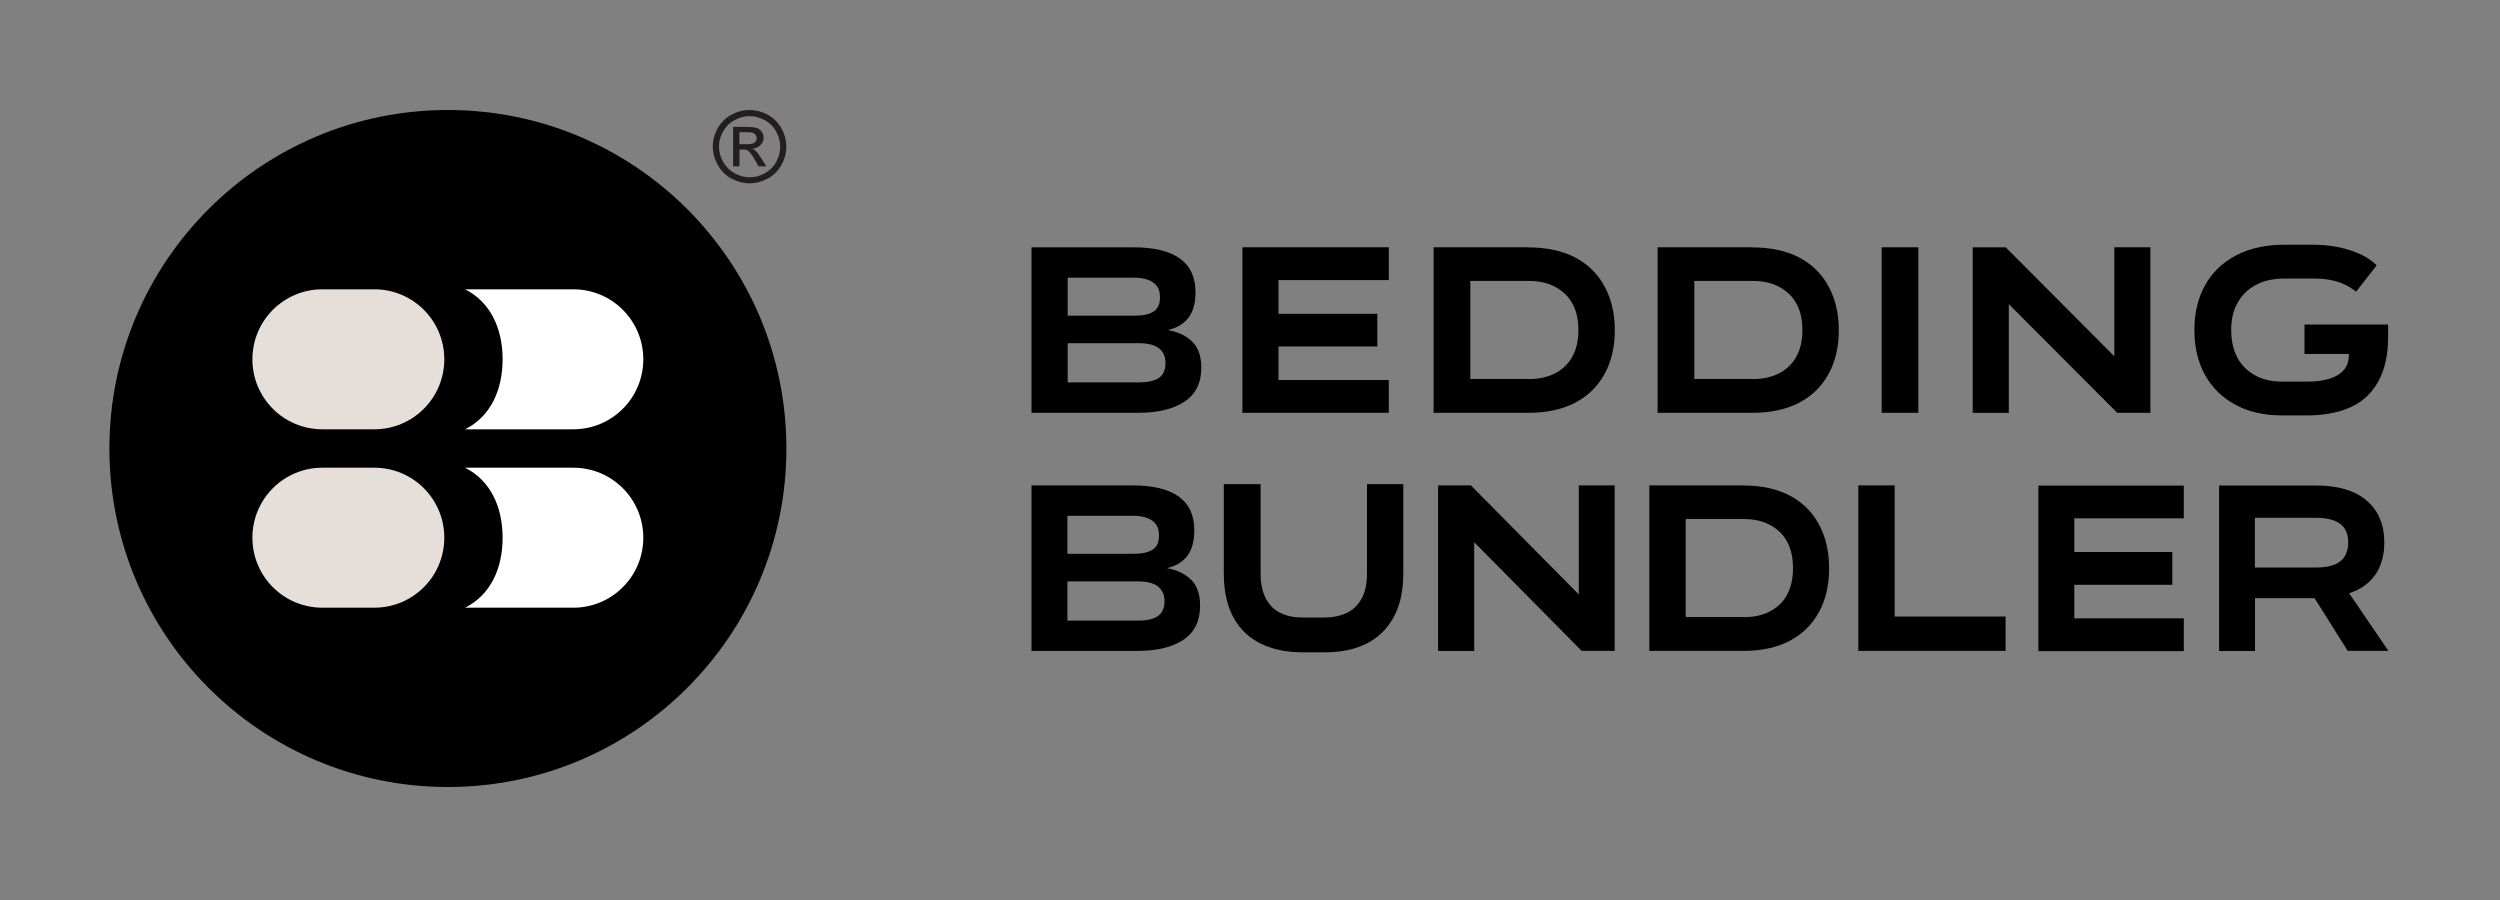 <svg viewBox="0 0 250 90" xmlns="http://www.w3.org/2000/svg" data-name="Layer 1" id="Layer_1">
  <rect x="0" y="0" width="250" height="90" fill="#808080" stroke="none"/>
  <defs>
    <style>
      .cls-1 {
        fill: #e5ded9;
      }

      .cls-1, .cls-2, .cls-3, .cls-4 {
        stroke-width: 0px;
      }

      .cls-2 {
        fill: #000;
      }

      .cls-3 {
        fill: #fff;
      }

      .cls-4 {
        fill: #231f20;
      }
    </style>
  </defs>
  <g>
    <circle r="33.85" cy="44.85" cx="44.79" class="cls-2"></circle>
    <g>
      <path d="M37.43,28.93h-2.46s2.51,0,2.51,0h-3.28s-.56,0-.56,0h-1.4c-3.87,0-7,3.13-7,7,0,3.87,3.13,7,7,7h1.4s.56,0,.56,0h3.28s-2.51,0-2.51,0h2.46c3.87,0,7-3.13,7-7h0c0-3.87-3.13-7-7-7Z" class="cls-1"></path>
      <path d="M57.33,28.93h-8.34s-2.48,0-2.48,0c2.55,1.29,3.75,3.94,3.75,7h0c0,3.06-1.19,5.71-3.75,7h2.48s8.34,0,8.34,0c3.87,0,7-3.13,7-7h0c0-3.87-3.13-7-7-7Z" class="cls-3"></path>
      <path d="M37.43,46.77h-2.46s2.51,0,2.51,0h-3.28s-.56,0-.56,0h-1.4c-3.87,0-7,3.13-7,7,0,3.87,3.13,7,7,7h1.4s.56,0,.56,0h3.28s-2.51,0-2.51,0h2.46c3.87,0,7-3.13,7-7h0c0-3.87-3.13-7-7-7Z" class="cls-1"></path>
      <path d="M57.33,46.77h-8.34s-2.48,0-2.48,0c2.55,1.29,3.75,3.94,3.75,7h0c0,3.06-1.19,5.71-3.75,7h2.48s8.34,0,8.34,0c3.87,0,7-3.13,7-7h0c0-3.87-3.13-7-7-7Z" class="cls-3"></path>
    </g>
  </g>
  <g>
    <g>
      <path d="M116.81,33.01c1.04.19,1.86.59,2.44,1.18.59.6.88,1.45.88,2.57,0,1.53-.56,2.67-1.69,3.41-1.12.74-2.66,1.11-4.6,1.11h-10.69v-16.55h10.16c2.07,0,3.63.37,4.67,1.12,1.04.75,1.57,1.87,1.57,3.37,0,1.1-.24,1.95-.71,2.56-.47.61-1.15,1.01-2.04,1.22ZM113.32,27.77h-6.55s0,3.8,0,3.8h6.7c.82,0,1.45-.14,1.88-.41.43-.27.65-.74.65-1.41,0-.48-.1-.86-.31-1.14-.21-.28-.51-.49-.9-.63-.39-.14-.88-.22-1.46-.22ZM113.85,38.24c.92,0,1.59-.15,2.04-.45.44-.3.66-.8.66-1.51,0-.62-.22-1.1-.65-1.45-.43-.34-1.11-.51-2.02-.51h-7.11s0,3.92,0,3.92h7.08Z" class="cls-2"></path>
      <path d="M138.88,24.74v3.27h-11.03s0,3.37,0,3.37h9.88v3.27h-9.88s0,3.35,0,3.35h11.03v3.28h-14.64v-16.55h14.64Z" class="cls-2"></path>
      <path d="M152.83,24.74c1.81,0,3.36.33,4.65.99,1.28.66,2.27,1.62,2.96,2.88.69,1.26,1.04,2.73,1.04,4.4,0,1.71-.35,3.18-1.04,4.42-.69,1.24-1.68,2.2-2.96,2.86-1.28.66-2.83.99-4.65.99h-9.47v-16.55h9.47ZM152.83,37.91c1.06,0,1.97-.2,2.72-.6.75-.4,1.32-.96,1.71-1.69.39-.73.58-1.6.58-2.62s-.19-1.89-.58-2.61c-.39-.72-.96-1.28-1.71-1.69-.76-.41-1.66-.61-2.72-.61h-5.8s0,9.8,0,9.8h5.8Z" class="cls-2"></path>
      <path d="M175.23,24.74c1.81,0,3.36.33,4.65.99,1.28.66,2.27,1.62,2.96,2.88.69,1.26,1.04,2.73,1.04,4.4,0,1.71-.35,3.18-1.04,4.42-.69,1.24-1.68,2.2-2.96,2.86-1.28.66-2.83.99-4.65.99h-9.47v-16.55h9.47ZM175.23,37.91c1.06,0,1.97-.2,2.72-.6.75-.4,1.32-.96,1.71-1.69.39-.73.58-1.6.58-2.62s-.19-1.89-.58-2.61c-.39-.72-.96-1.28-1.71-1.69-.76-.41-1.66-.61-2.72-.61h-5.8s0,9.8,0,9.8h5.8Z" class="cls-2"></path>
      <path d="M188.17,41.28v-16.55h3.66v16.55h-3.66Z" class="cls-2"></path>
      <path d="M197.27,41.28v-16.55h3.3s11.2,11.24,11.2,11.24l-.34.07v-11.31h3.61v16.55h-3.32s-11.18-11.21-11.18-11.21l.34-.07v11.29h-3.61Z" class="cls-2"></path>
      <path d="M235.62,29.18c-.37-.3-.77-.55-1.2-.75-.43-.2-.91-.35-1.43-.44-.52-.1-1.1-.14-1.75-.14h-2.72c-1.16,0-2.13.21-2.93.64s-1.41,1.03-1.83,1.79c-.43.76-.64,1.67-.64,2.7v.02c0,1.05.2,1.96.59,2.71.39.76.97,1.35,1.73,1.79.76.44,1.67.66,2.73.66h2.63c.83,0,1.56-.1,2.18-.3.62-.2,1.09-.49,1.42-.88.33-.39.49-.9.49-1.52v-.07s-4.44,0-4.44,0v-2.94h8.36v1.27c0,1.72-.31,3.16-.93,4.33-.62,1.16-1.5,2.03-2.65,2.59s-2.56.86-4.25.9h-.19s-2.63,0-2.63,0c-1.78,0-3.33-.36-4.65-1.08-1.32-.72-2.32-1.71-3.02-2.99-.7-1.28-1.05-2.76-1.05-4.45v-.07c0-1.67.36-3.15,1.07-4.43.71-1.28,1.75-2.28,3.12-2.99,1.36-.71,2.98-1.06,4.84-1.06h2.75c.93,0,1.78.08,2.54.23.76.15,1.48.37,2.14.66.67.29,1.26.68,1.77,1.17l-2.07,2.65Z" class="cls-2"></path>
    </g>
    <g>
      <path d="M116.71,56.82c1.04.19,1.84.59,2.43,1.18.58.6.87,1.46.87,2.57,0,1.53-.56,2.67-1.67,3.41-1.12.74-2.64,1.11-4.57,1.11h-10.62v-16.55h10.09c2.06,0,3.6.37,4.64,1.12,1.04.75,1.55,1.87,1.55,3.37,0,1.1-.24,1.95-.7,2.56-.47.61-1.14,1.01-2.02,1.22ZM113.24,51.58h-6.5s0,3.8,0,3.8h6.65c.81,0,1.43-.14,1.87-.41.43-.27.64-.74.64-1.41,0-.48-.1-.86-.31-1.14s-.51-.49-.9-.63c-.39-.14-.87-.22-1.45-.22ZM113.77,62.06c.91,0,1.58-.15,2.02-.45.44-.3.66-.8.66-1.51,0-.62-.22-1.1-.65-1.45-.43-.34-1.1-.51-2.01-.51h-7.05s0,3.92,0,3.92h7.03Z" class="cls-2"></path>
      <path d="M136.7,57.33v-8.92h3.63v8.92c0,1.79-.33,3.26-.99,4.44-.66,1.17-1.57,2.04-2.73,2.61-1.16.57-2.52.85-4.1.85h-2.29c-1.56,0-2.93-.28-4.11-.85-1.18-.57-2.1-1.43-2.75-2.61-.65-1.17-.98-2.65-.98-4.44v-8.92h3.68v8.92c0,1.04.18,1.88.54,2.55.36.66.85,1.14,1.48,1.43.63.3,1.34.44,2.14.44h2.29c.78,0,1.49-.15,2.13-.44.64-.29,1.14-.77,1.51-1.43.37-.66.55-1.51.55-2.55Z" class="cls-2"></path>
      <path d="M143.81,65.09v-16.55h3.28s11.12,11.24,11.12,11.24l-.33.07v-11.31h3.59v16.55h-3.3s-11.09-11.21-11.09-11.21l.34-.07v11.29h-3.59Z" class="cls-2"></path>
      <path d="M174.33,48.55c1.8,0,3.34.33,4.61.99,1.28.66,2.26,1.62,2.94,2.88.69,1.26,1.03,2.73,1.03,4.4,0,1.71-.34,3.18-1.03,4.42-.69,1.24-1.67,2.2-2.94,2.86-1.27.66-2.81.99-4.61.99h-9.4v-16.55h9.4ZM174.33,61.72c1.05,0,1.95-.2,2.7-.6s1.32-.96,1.7-1.69c.38-.72.57-1.6.57-2.62,0-1.02-.19-1.89-.57-2.61-.38-.72-.95-1.28-1.7-1.69-.75-.41-1.65-.61-2.7-.61h-5.76s0,9.8,0,9.8h5.76Z" class="cls-2"></path>
      <path d="M189.47,48.55v13.1s11.09,0,11.09,0v3.44h-14.73v-16.55h3.63Z" class="cls-2"></path>
      <path d="M218.38,48.55v3.28h-10.95s0,3.37,0,3.37h9.8v3.28h-9.8s0,3.35,0,3.35h10.95v3.28h-14.54v-16.55h14.54Z" class="cls-2"></path>
      <path d="M234.78,65.09h4.06s-3.93-5.77-3.93-5.77c.17-.06.34-.11.49-.17,1.02-.44,1.78-1.08,2.28-1.91.5-.84.75-1.83.75-2.98v-.02c0-1.77-.58-3.16-1.75-4.17-1.16-1.01-2.86-1.52-5.09-1.52h-9.68s0,16.55,0,16.55h3.59s0-5.28,0-5.28h5.96s3.32,5.28,3.32,5.28ZM225.5,51.78h6.1c1.07,0,1.87.2,2.41.6.54.4.81,1.02.81,1.86s-.27,1.49-.8,1.9c-.53.41-1.34.61-2.43.61h-6.1v-4.97Z" class="cls-2"></path>
    </g>
  </g>
  <g>
    <path d="M73.31,16.64v-3.95h1.36c.46,0,.8.04,1.01.11.21.07.37.2.5.38.12.18.18.37.18.58,0,.29-.1.54-.31.75-.21.21-.48.33-.82.36.14.06.25.13.34.21.16.16.35.42.58.78l.48.77h-.78l-.35-.62c-.28-.49-.5-.8-.67-.92-.12-.09-.29-.14-.51-.14h-.37v1.68h-.64ZM73.94,14.42h.77c.37,0,.62-.06.76-.17.13-.11.2-.26.2-.44,0-.12-.03-.22-.1-.31-.06-.09-.15-.16-.27-.21-.12-.05-.33-.07-.64-.07h-.72v1.19Z" class="cls-4"></path>
    <path d="M74.97,11c.62,0,1.22.16,1.8.47.59.32,1.04.77,1.37,1.36.33.59.49,1.2.49,1.84s-.16,1.24-.48,1.82c-.32.58-.78,1.04-1.36,1.36-.58.32-1.19.48-1.83.48s-1.24-.16-1.83-.48c-.58-.32-1.04-.78-1.36-1.36-.32-.58-.49-1.19-.49-1.82s.16-1.25.49-1.84c.33-.59.79-1.04,1.37-1.36.59-.32,1.19-.47,1.8-.47ZM74.97,11.61c-.52,0-1.02.13-1.51.4-.49.26-.87.64-1.15,1.13-.28.49-.41,1-.41,1.53s.14,1.04.41,1.52c.27.48.65.86,1.14,1.13.49.27.99.41,1.52.41s1.04-.14,1.52-.41c.49-.27.86-.65,1.13-1.13.27-.48.4-.99.4-1.52s-.14-1.04-.41-1.53c-.27-.49-.66-.87-1.15-1.13-.49-.26-.99-.4-1.5-.4Z" class="cls-4"></path>
  </g>
</svg>